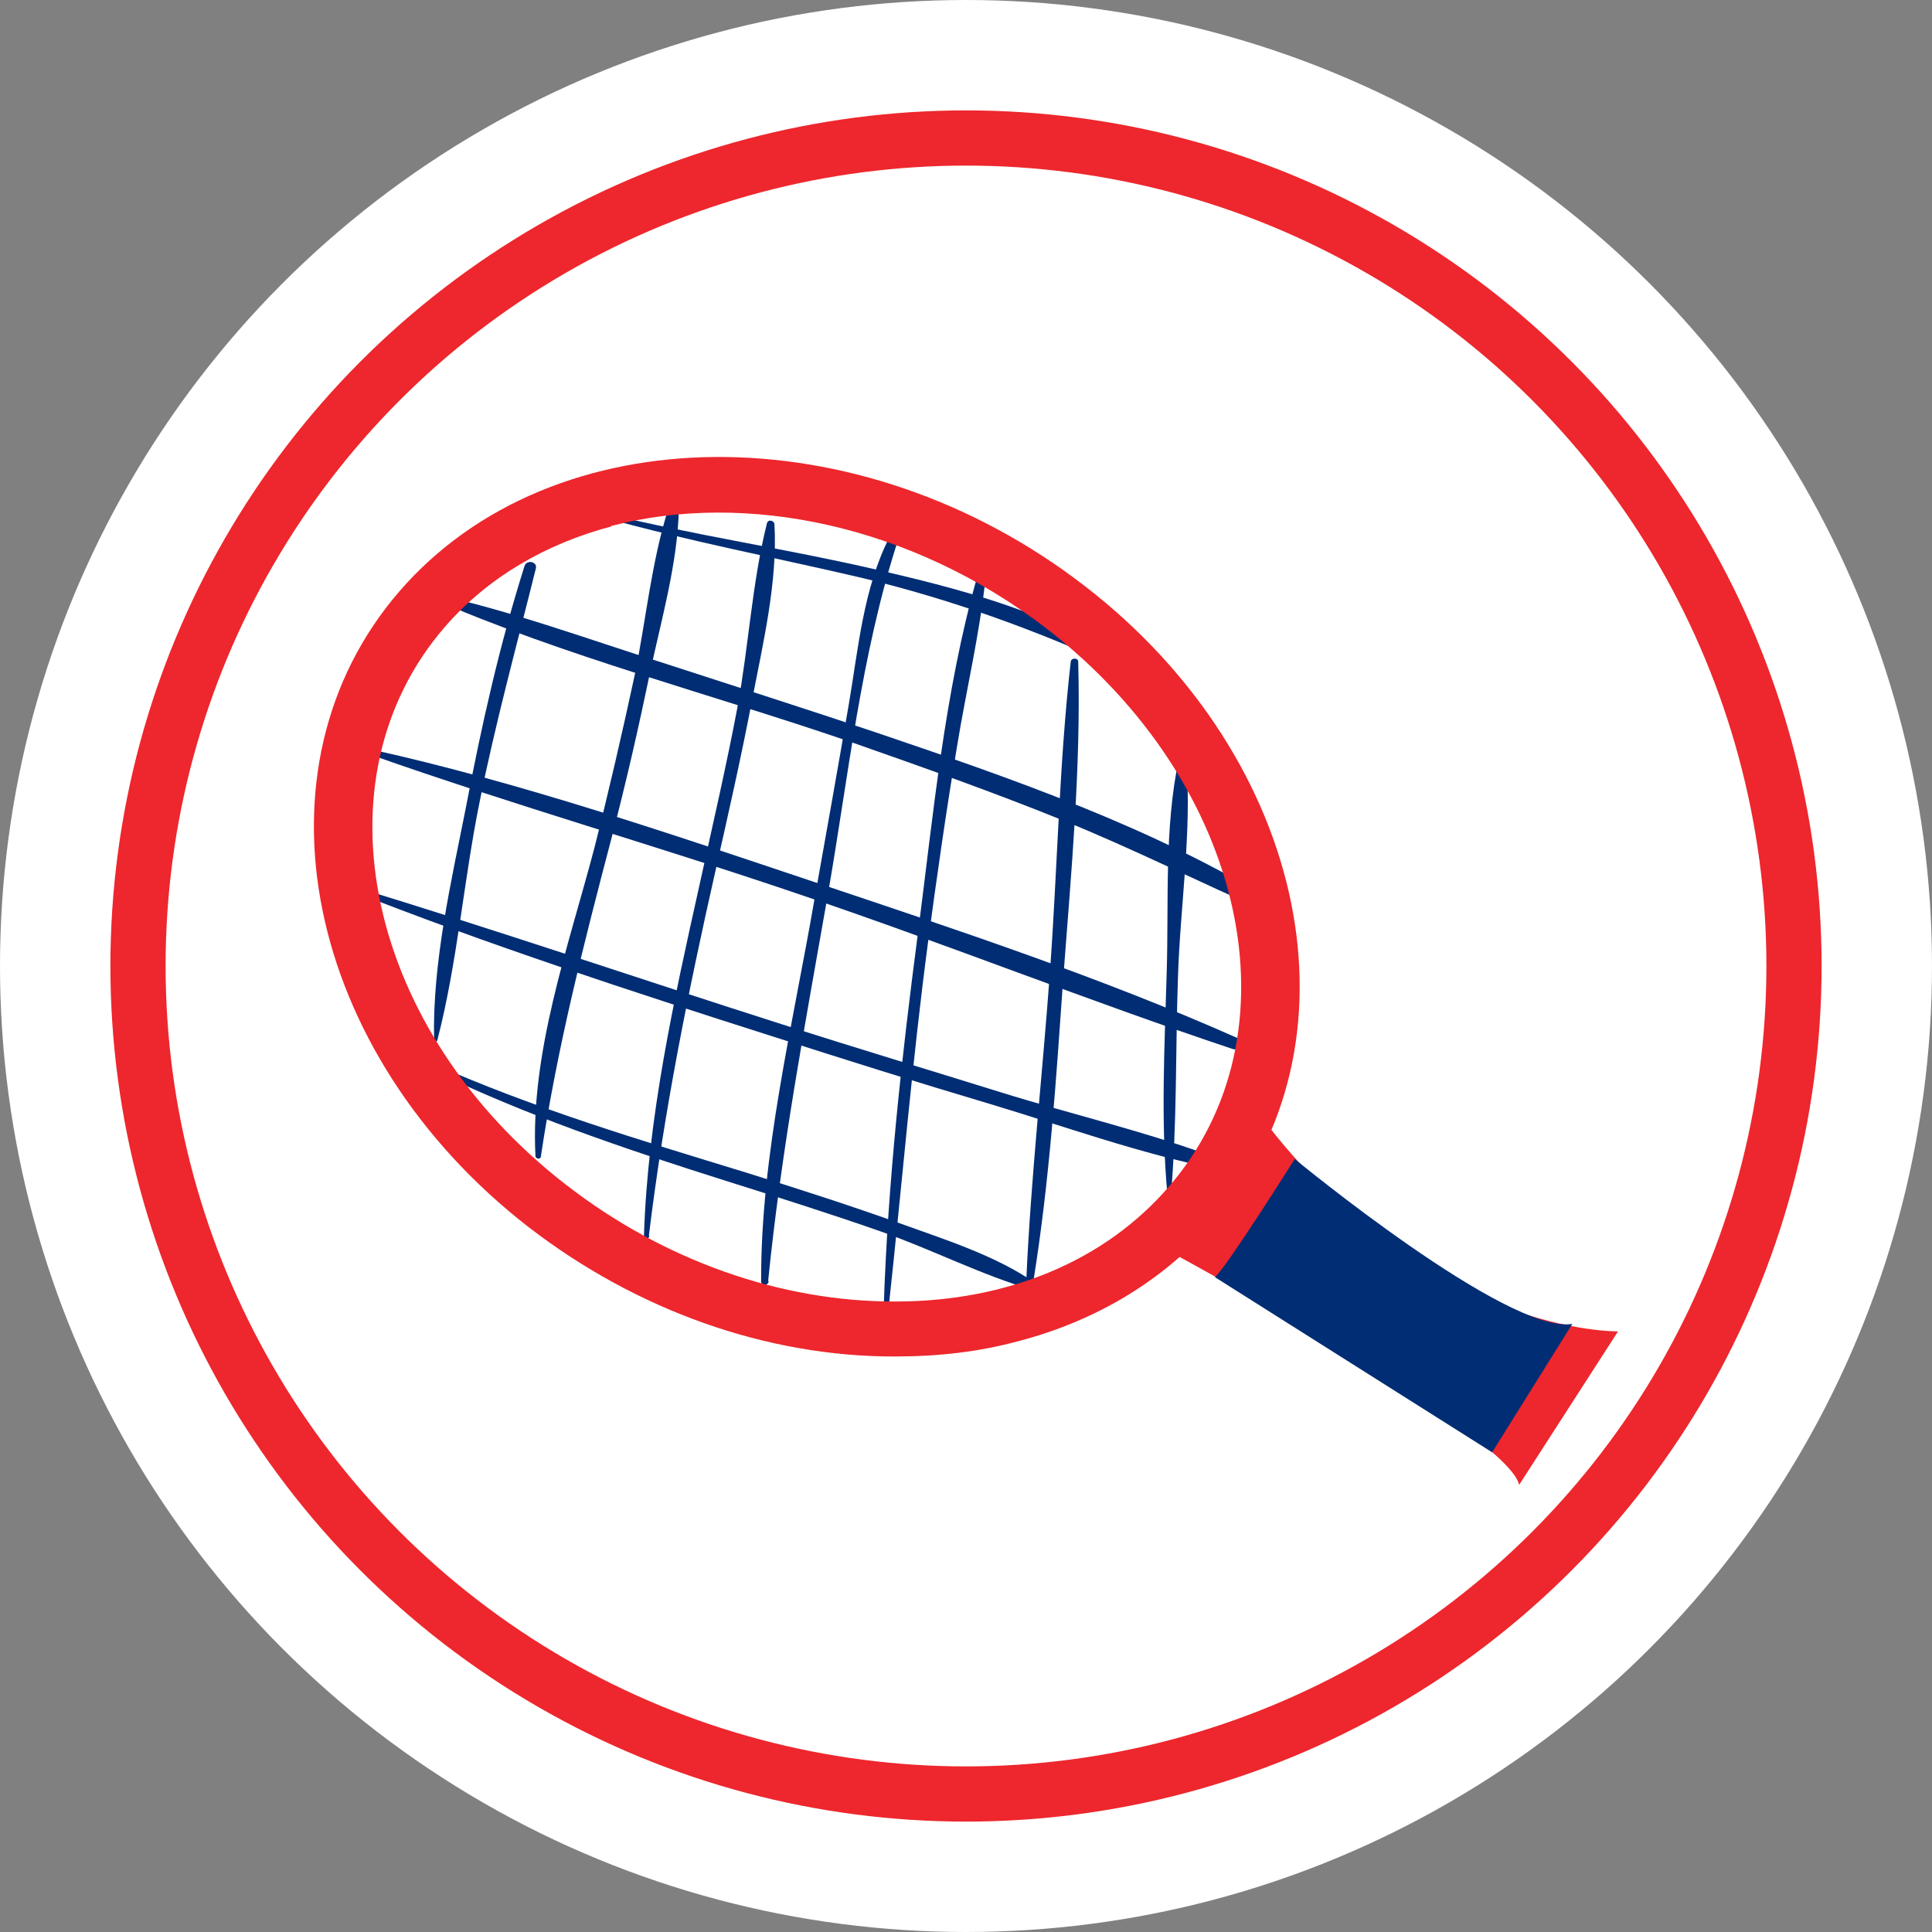 <svg xmlns="http://www.w3.org/2000/svg" width="70" height="70" viewBox="0 0 70 70" fill="none"><rect x="0" y="0" width="70" height="70" fill="#808080" stroke="none"/><ellipse cx="35" cy="35" rx="35" ry="35" fill="white"></ellipse><g clip-path="url(#clip0_2336_565)"><path d="M41.941 45.108C41.941 45.108 54.635 51.908 55.041 53.8L58.625 48.238C58.625 48.238 51.714 48.366 45.721 40.498L41.926 45.108H41.941Z" fill="#ED272D"></path><path d="M44.019 46.274C44.441 45.919 46.91 41.992 46.91 41.992C46.91 41.992 54.635 48.366 56.969 47.967L54.063 52.62L44.019 46.274Z" fill="#002D74"></path><path d="M15.847 37.681C16.57 34.893 16.796 31.933 17.368 29.102C17.94 26.228 18.708 23.44 19.416 20.594C19.476 20.352 19.099 20.267 19.009 20.495C18.106 23.34 17.443 26.299 16.886 29.23C16.344 31.962 15.666 34.878 15.727 37.667C15.727 37.738 15.832 37.767 15.847 37.681Z" fill="#002D74"></path><path d="M19.596 41.906C20.184 37.965 21.147 34.21 22.156 30.368C22.683 28.362 23.135 26.37 23.556 24.35C23.963 22.444 24.55 20.409 24.595 18.46C24.595 18.247 24.279 18.218 24.219 18.418C23.602 20.352 23.406 22.472 22.999 24.45C22.548 26.541 22.066 28.633 21.539 30.71C20.59 34.323 19.205 38.136 19.401 41.892C19.401 41.978 19.566 42.02 19.596 41.921" fill="#002D74"></path><path d="M23.511 44.766C24.053 40.285 24.942 35.888 25.936 31.492C26.402 29.429 26.869 27.366 27.261 25.303C27.652 23.283 28.179 21.049 28.059 18.987C28.044 18.858 27.833 18.802 27.788 18.958C27.245 21.135 27.125 23.425 26.718 25.631C26.312 27.779 25.815 29.913 25.348 32.047C24.415 36.244 23.466 40.498 23.331 44.794C23.331 44.908 23.496 44.908 23.526 44.794" fill="#002D74"></path><path d="M27.833 46.402C28.3 41.722 29.173 37.098 29.986 32.46C30.739 28.163 31.191 23.696 32.546 19.542C32.606 19.357 32.32 19.257 32.245 19.428C31.281 21.291 31.1 23.497 30.754 25.517C30.347 27.893 29.926 30.255 29.504 32.616C28.721 37.155 27.562 41.821 27.577 46.431C27.577 46.602 27.833 46.587 27.848 46.431" fill="#002D74"></path><path d="M32.199 47.355C32.681 42.945 33.043 38.506 33.63 34.096C33.946 31.748 34.277 29.415 34.669 27.082C35 25.033 35.497 22.984 35.708 20.936C35.723 20.751 35.437 20.736 35.407 20.893C34.217 25.076 33.81 29.572 33.253 33.854C32.666 38.335 32.169 42.831 32.019 47.355C32.019 47.469 32.214 47.469 32.23 47.355" fill="#002D74"></path><path d="M37.439 46.431C38.027 42.803 38.267 39.104 38.523 35.447C38.809 31.649 39.171 27.793 39.066 23.98C39.066 23.824 38.809 23.824 38.794 23.98C38.373 27.694 38.313 31.478 38.042 35.206C37.771 38.947 37.349 42.661 37.183 46.417C37.183 46.545 37.409 46.587 37.439 46.445" fill="#002D74"></path><path d="M42.423 43.329C42.649 40.711 42.589 38.065 42.679 35.433C42.755 32.872 43.191 30.126 42.98 27.551C42.965 27.423 42.739 27.366 42.709 27.523C42.182 29.97 42.348 32.702 42.273 35.191C42.197 37.894 42.047 40.64 42.303 43.329C42.303 43.4 42.408 43.4 42.423 43.329Z" fill="#002D74"></path><path d="M15.561 38.72C18.994 40.398 22.623 41.622 26.267 42.774C28.164 43.372 30.061 43.969 31.928 44.624C33.78 45.278 35.572 46.203 37.439 46.744C37.59 46.786 37.65 46.601 37.53 46.502C36.069 45.477 34.172 44.894 32.486 44.282C30.694 43.642 28.872 43.059 27.05 42.49C23.195 41.309 19.325 40.157 15.651 38.52C15.516 38.464 15.425 38.634 15.546 38.705" fill="#002D74"></path><path d="M12.655 32.246C17.669 34.224 22.864 35.917 27.998 37.553C30.618 38.392 33.238 39.218 35.873 40C38.569 40.811 41.279 41.793 44.05 42.347C44.306 42.404 44.381 42.077 44.14 41.978C41.58 41.01 38.855 40.384 36.25 39.573C33.645 38.762 30.995 37.966 28.375 37.126C23.15 35.462 17.955 33.683 12.7 32.09C12.625 32.061 12.565 32.189 12.64 32.232" fill="#002D74"></path><path d="M13.408 27.338C18.603 29.173 23.918 30.681 29.128 32.46C34.338 34.224 39.457 36.273 44.667 38.008C44.908 38.094 45.074 37.724 44.833 37.61C39.909 35.419 34.654 33.683 29.519 31.962C24.249 30.198 18.889 28.362 13.453 27.153C13.332 27.125 13.302 27.281 13.408 27.31" fill="#002D74"></path><path d="M17.985 22.172C17.985 22.172 18 22.117 17.97 22.131C17.94 22.145 17.955 22.186 17.985 22.172Z" fill="#7F3A8F"></path><path d="M15.561 21.647C20.47 23.795 25.83 25.161 30.904 26.911C33.464 27.808 36.024 28.718 38.523 29.728C41.053 30.753 43.477 31.976 45.992 33.072C46.248 33.185 46.459 32.858 46.218 32.716C41.836 29.998 36.656 28.206 31.748 26.541C29.218 25.688 26.658 24.877 24.129 24.052C21.328 23.169 18.527 22.131 15.651 21.505C15.546 21.491 15.486 21.605 15.591 21.647" fill="#002D74"></path><path d="M21.9 18.759C24.972 19.613 28.119 20.21 31.221 20.936C34.473 21.718 37.439 22.8 40.466 24.165C40.662 24.251 40.782 24.023 40.617 23.909C38.072 22.188 34.759 21.334 31.748 20.637C28.495 19.883 25.183 19.399 21.945 18.603C21.84 18.574 21.81 18.716 21.9 18.745" fill="#002D74"></path><path d="M22.156 19.072C19.792 19.698 17.684 20.907 16.118 22.714C11.315 28.263 13.287 37.34 20.515 42.931C24.038 45.663 28.284 47.17 32.44 47.156C36.521 47.156 40.029 45.677 42.333 43.016C47.151 37.468 45.179 28.405 37.951 22.799C33.073 19.029 27.035 17.777 22.141 19.058M36.897 48.593C35.482 48.977 34.006 49.148 32.44 49.148C27.788 49.162 23.075 47.483 19.16 44.467C11.029 38.165 8.921 27.836 14.477 21.419C20.033 15.003 31.16 14.932 39.306 21.235C47.452 27.523 49.53 37.866 43.989 44.282C42.167 46.388 39.728 47.853 36.897 48.593" fill="#ED272D"></path></g><circle cx="35" cy="35" r="30" stroke="#ED272D" stroke-width="2"></circle><defs><clipPath id="clip0_2336_565"><rect width="47.25" height="37.247" fill="white" transform="translate(11.375 16.554)"></rect></clipPath></defs></svg>